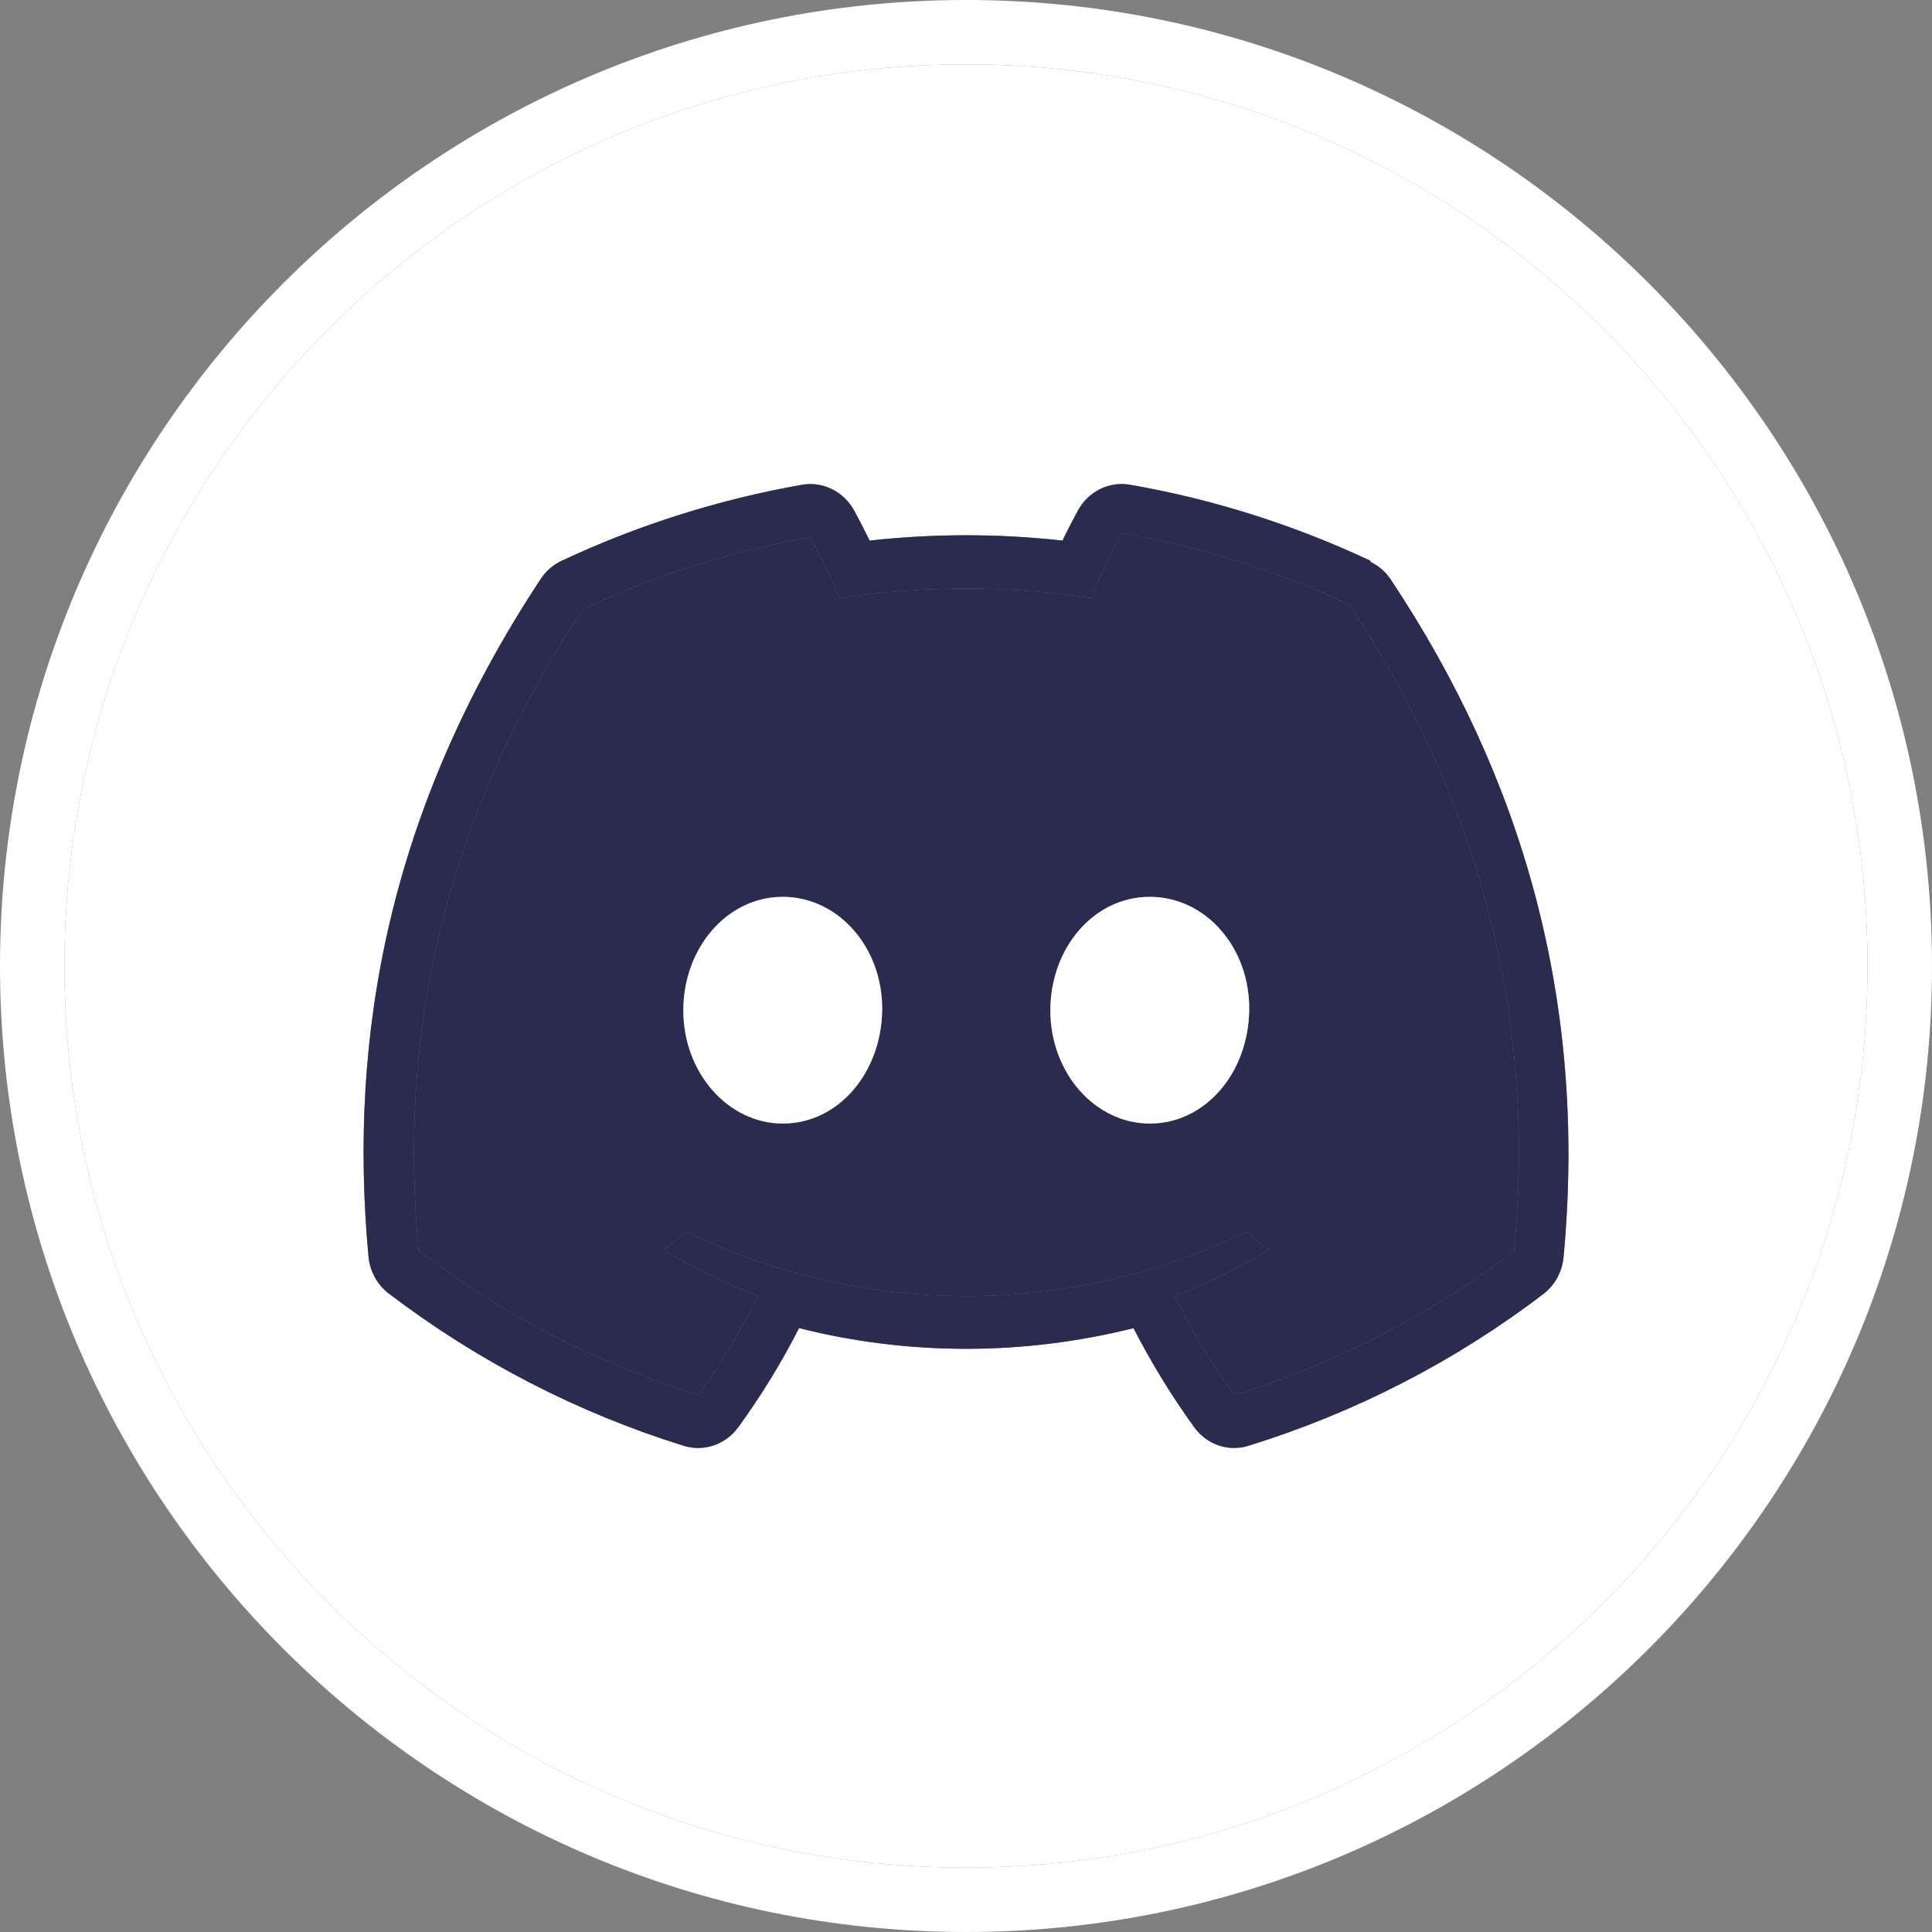 <svg width="48" height="48" viewBox="0 0 48 48" fill="none" xmlns="http://www.w3.org/2000/svg">
<rect x="0" y="0" width="48" height="48" fill="#808080" stroke="none"/>
<path d="M24 0C10.767 0 0 10.765 0 24C0 37.235 10.767 48 24 48C37.233 48 48 37.235 48 24C48 10.765 37.233 0 24 0ZM24 46.401C11.649 46.401 1.601 36.352 1.601 24C1.601 11.648 11.649 1.599 24 1.599C36.351 1.599 46.398 11.648 46.398 24C46.398 36.352 36.351 46.401 24 46.401Z" fill="white"/>
<path fill-rule="evenodd" clip-rule="evenodd" d="M27.144 14.862C25.06 14.54 22.941 14.54 20.857 14.862C20.64 14.344 20.399 13.839 20.132 13.347C18.173 13.69 16.265 14.292 14.468 15.147C10.888 20.598 9.915 25.907 10.401 31.074C12.497 32.666 14.842 33.883 17.35 34.66C17.913 33.886 18.41 33.062 18.837 32.199C18.459 32.054 18.088 31.893 17.723 31.717L17.682 31.698C17.277 31.5 16.881 31.284 16.494 31.05C16.69 30.905 16.882 30.753 17.068 30.609C18.004 31.062 18.98 31.422 19.982 31.682C22.923 32.453 26.012 32.365 28.908 31.428C29.607 31.203 30.293 30.929 30.954 30.608C31.143 30.766 31.334 30.914 31.528 31.05C31.43 31.109 31.331 31.167 31.231 31.225C30.938 31.393 30.64 31.551 30.336 31.699L30.298 31.718C29.933 31.895 29.561 32.055 29.182 32.2C29.252 32.343 29.325 32.484 29.399 32.624C29.775 33.334 30.199 34.015 30.669 34.662C33.164 33.887 35.522 32.681 37.618 31.088C38.188 25.015 36.645 19.758 33.539 15.032C31.733 14.183 29.83 13.583 27.875 13.245C27.608 13.737 27.366 14.242 27.15 14.76L27.144 14.862ZM19.447 27.914C18.095 27.914 16.977 26.658 16.977 25.104C16.977 23.554 18.062 22.282 19.447 22.282C20.832 22.282 21.941 23.55 21.917 25.104C21.892 26.653 20.832 27.914 19.447 27.914ZM28.566 27.914C27.21 27.914 26.096 26.658 26.096 25.104C26.096 23.554 27.173 22.282 28.566 22.282C29.96 22.282 31.061 23.55 31.036 25.104C31.011 26.653 29.951 27.914 28.566 27.914Z" fill="#2A2B4E"/>
<path fill-rule="evenodd" clip-rule="evenodd" d="M24 46.401C11.649 46.401 1.601 36.352 1.601 24C1.601 11.648 11.649 1.599 24 1.599C36.351 1.599 46.398 11.648 46.398 24C46.398 36.352 36.351 46.401 24 46.401ZM34.554 14.4C34.425 14.207 34.249 14.054 34.043 13.957L34.054 13.935C32.145 13.037 30.137 12.403 28.078 12.044C27.825 11.999 27.564 12.037 27.332 12.151C27.1 12.265 26.907 12.452 26.781 12.684C26.646 12.93 26.518 13.179 26.397 13.431C24.805 13.254 23.199 13.254 21.606 13.431C21.483 13.179 21.355 12.93 21.222 12.684C20.96 12.21 20.442 11.954 19.925 12.044C17.866 12.407 15.858 13.04 13.949 13.935C13.741 14.033 13.562 14.189 13.434 14.384C9.677 20.082 8.644 25.701 9.155 31.217C9.172 31.399 9.226 31.575 9.313 31.734C9.4 31.892 9.518 32.03 9.66 32.138C11.876 33.823 14.352 35.101 16.983 35.919C17.228 35.996 17.49 35.993 17.733 35.91C17.977 35.828 18.189 35.669 18.343 35.457C18.909 34.68 19.414 33.857 19.852 32.996C21.2 33.337 22.597 33.511 24.007 33.511C25.404 33.511 26.801 33.337 28.161 32.998C28.602 33.852 29.106 34.681 29.67 35.458C29.822 35.669 30.032 35.827 30.273 35.91C30.515 35.993 30.774 35.996 31.017 35.92C33.65 35.105 36.132 33.836 38.34 32.152C38.482 32.045 38.6 31.907 38.688 31.749C38.775 31.59 38.828 31.414 38.846 31.233C39.444 24.862 37.81 19.294 34.554 14.4Z" fill="white"/>
<path fill-rule="evenodd" clip-rule="evenodd" d="M19.447 27.914C18.095 27.914 16.977 26.658 16.977 25.104C16.977 23.554 18.062 22.282 19.447 22.282C20.832 22.282 21.941 23.55 21.917 25.104C21.892 26.653 20.832 27.914 19.447 27.914ZM28.566 27.914C27.21 27.914 26.096 26.658 26.096 25.104C26.096 23.554 27.173 22.282 28.566 22.282C29.96 22.282 31.061 23.55 31.036 25.104C31.011 26.653 29.951 27.914 28.566 27.914Z" fill="white"/>
<path fill-rule="evenodd" clip-rule="evenodd" d="M34.043 13.957C34.249 14.054 34.425 14.207 34.554 14.4C37.81 19.294 39.444 24.862 38.846 31.233C38.828 31.414 38.775 31.59 38.688 31.749C38.6 31.907 38.482 32.045 38.34 32.152C36.132 33.836 33.65 35.105 31.017 35.92C30.774 35.996 30.515 35.993 30.273 35.91C30.032 35.827 29.822 35.669 29.67 35.458C29.106 34.681 28.602 33.852 28.161 32.998C26.801 33.337 25.404 33.511 24.007 33.511C22.597 33.511 21.2 33.337 19.852 32.996C19.414 33.857 18.909 34.68 18.343 35.457C18.189 35.669 17.977 35.828 17.733 35.91C17.49 35.993 17.228 35.996 16.983 35.919C14.352 35.101 11.876 33.823 9.66 32.138C9.518 32.03 9.4 31.892 9.313 31.734C9.226 31.575 9.172 31.399 9.155 31.217C8.644 25.701 9.677 20.082 13.434 14.384C13.562 14.189 13.741 14.033 13.949 13.935C15.858 13.04 17.866 12.407 19.925 12.044C20.442 11.954 20.96 12.21 21.222 12.684C21.355 12.93 21.483 13.179 21.606 13.431C23.199 13.254 24.805 13.254 26.397 13.431C26.518 13.179 26.646 12.93 26.781 12.684C26.907 12.452 27.1 12.265 27.332 12.151C27.564 12.037 27.825 11.999 28.078 12.044C30.137 12.403 32.145 13.037 34.054 13.935L34.043 13.957ZM20.857 14.862C22.941 14.54 25.06 14.54 27.144 14.862L27.15 14.76C27.366 14.242 27.608 13.737 27.875 13.245C29.83 13.583 31.733 14.183 33.539 15.032C36.645 19.758 38.188 25.015 37.618 31.088C35.522 32.681 33.164 33.887 30.669 34.662C30.199 34.015 29.775 33.334 29.399 32.624C29.325 32.484 29.252 32.343 29.182 32.2C29.561 32.055 29.933 31.895 30.298 31.718L30.336 31.699C30.64 31.551 30.938 31.393 31.231 31.225C31.331 31.167 31.43 31.109 31.528 31.05C31.334 30.914 31.143 30.766 30.954 30.608C30.293 30.929 29.607 31.203 28.908 31.428C26.012 32.365 22.923 32.453 19.982 31.682C18.98 31.422 18.004 31.062 17.068 30.609C16.882 30.753 16.69 30.905 16.494 31.05C16.881 31.284 17.277 31.5 17.682 31.698L17.723 31.717C18.088 31.893 18.459 32.054 18.837 32.199C18.41 33.062 17.913 33.886 17.35 34.66C14.842 33.883 12.497 32.666 10.401 31.074C9.915 25.907 10.888 20.598 14.468 15.147C16.265 14.292 18.173 13.69 20.132 13.347C20.399 13.839 20.64 14.344 20.857 14.862Z" fill="#2A2B4E"/>
</svg>
